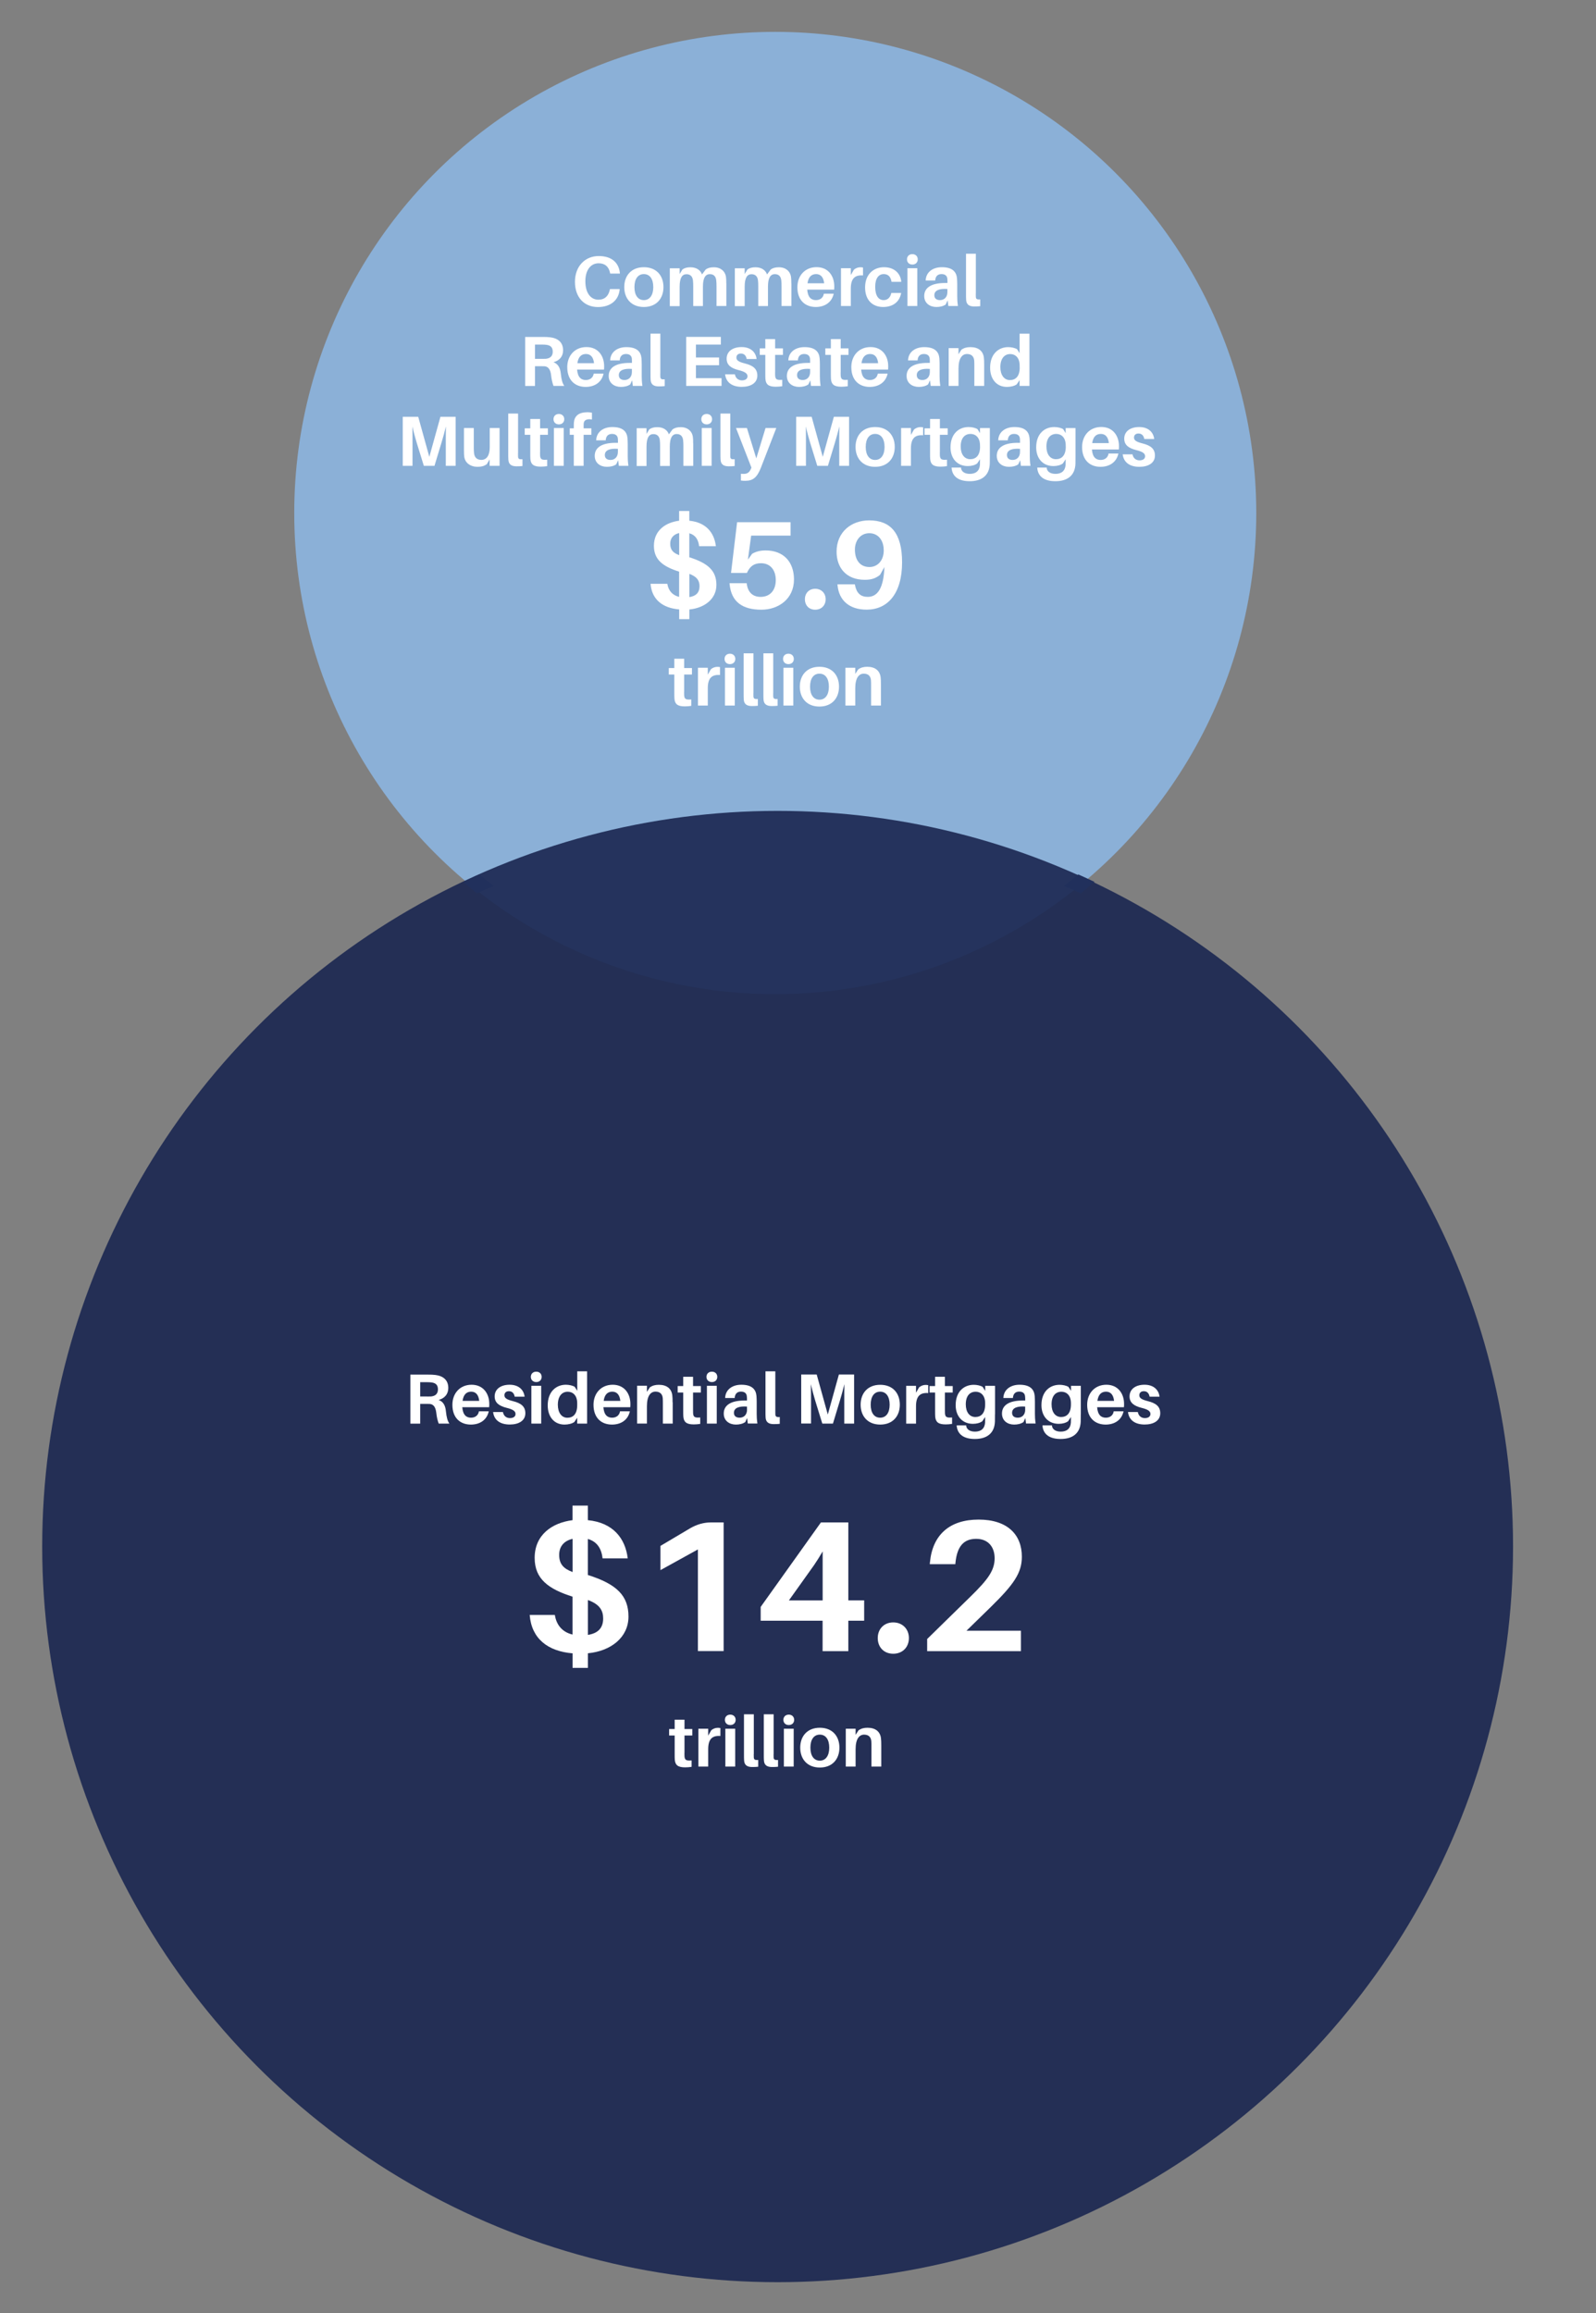 <?xml version="1.0" encoding="UTF-8"?>
<svg xmlns="http://www.w3.org/2000/svg" viewBox="0 0 276.09 400">
  <rect x="0" y="0" width="276.09" height="400" fill="#808080" stroke="none"/>
  <defs>
    <style>
      .cls-1 {
        fill: #1a2650;
        mix-blend-mode: multiply;
      }

      .cls-1, .cls-2 {
        opacity: .9;
      }

      .cls-2 {
        fill: #8cb5e0;
      }

      .cls-3 {
        fill: #21305c;
      }

      .cls-4 {
        fill: #fff;
      }

      .cls-5 {
        isolation: isolate;
      }
    </style>
  </defs>
  <g class="cls-5">
    <g id="Layer_1" data-name="Layer 1">
      <circle class="cls-2" cx="134.11" cy="88.72" r="83.21"></circle>
      <circle class="cls-1" cx="134.52" cy="267.45" r="127.22"></circle>
      <path class="cls-3" d="M186.53,151.22c-.81.67-1.63,1.33-2.47,1.98.97.42,1.93.85,2.89,1.29.81-.65,1.6-1.3,2.39-1.98-.93-.44-1.87-.87-2.81-1.29M82.93,151.22c-.94.42-1.88.85-2.81,1.29.78.67,1.58,1.33,2.39,1.98.96-.44,1.92-.88,2.89-1.29-.84-.64-1.66-1.3-2.47-1.98"></path>
      <path class="cls-4" d="M107.23,47.19v.12s-1.68,0-1.68,0l-.02-.12c-.21-1.04-.85-1.66-1.98-1.66-1.36,0-2.29,1.17-2.29,3.1,0,2.11.97,3.2,2.26,3.2,1.11,0,1.75-.67,1.97-1.72l.02-.12h1.68v.12c-.19,1.81-1.57,2.99-3.75,2.99-2.36,0-3.98-1.66-3.98-4.36s1.76-4.46,4.11-4.46,3.49,1.25,3.66,2.93"></path>
      <path class="cls-4" d="M113.01,49.65c0-1.41-.61-2.25-1.63-2.25s-1.63.84-1.63,2.25.62,2.25,1.63,2.25,1.63-.85,1.63-2.25M114.77,49.65c0,1.98-1.22,3.44-3.39,3.44s-3.39-1.46-3.39-3.44,1.22-3.44,3.39-3.44,3.39,1.45,3.39,3.44"></path>
      <path class="cls-4" d="M125.65,49.02v3.9h-1.7v-3.4c0-.38-.01-.74-.05-1.07-.09-.68-.45-1.04-1.11-1.04-.76,0-1.19.65-1.19,2.16v3.36h-1.68v-3.4c0-.38-.01-.74-.05-1.07-.09-.68-.47-1.04-1.12-1.04-.76,0-1.18.65-1.18,2.16v3.36h-1.7v-6.54h1.7v.99l.48-.79c.37-.26.8-.38,1.39-.38,1.07,0,1.75.53,2,1.24l.64-.86c.37-.26.81-.38,1.4-.38,1.24,0,1.96.73,2.1,1.62.05.33.06.66.06,1.19"></path>
      <path class="cls-4" d="M136.9,49.02v3.9h-1.7v-3.4c0-.38-.01-.74-.05-1.07-.09-.68-.45-1.04-1.11-1.04-.76,0-1.19.65-1.19,2.16v3.36h-1.68v-3.4c0-.38-.01-.74-.05-1.07-.09-.68-.47-1.04-1.12-1.04-.76,0-1.18.65-1.18,2.16v3.36h-1.7v-6.54h1.7v.99l.48-.79c.37-.26.8-.38,1.39-.38,1.07,0,1.75.53,2,1.24l.64-.86c.37-.26.81-.38,1.4-.38,1.24,0,1.96.73,2.1,1.62.05.33.06.66.06,1.19"></path>
      <path class="cls-4" d="M139.69,48.99h2.88c-.11-1.03-.58-1.59-1.39-1.59s-1.34.5-1.49,1.59M144.29,50.09h-4.65c.11,1.38.73,1.81,1.51,1.81.73,0,1.26-.41,1.37-1.11h1.7c-.33,1.52-1.56,2.3-3.1,2.3-1.79,0-3.18-1.12-3.18-3.42,0-2,1.31-3.47,3.32-3.47s3.06,1.52,3.06,3.31c0,.16,0,.36-.02.58"></path>
      <path class="cls-4" d="M149.29,46.27v1.36c-1.41-.1-2.11.53-2.11,2.29v3h-1.7v-6.54h1.7v1.19l.52-.91c.32-.3.75-.44,1.12-.44.2,0,.33.01.48.05"></path>
      <path class="cls-4" d="M155.9,48.74h-1.67c-.16-.95-.65-1.34-1.35-1.34-.86,0-1.48.7-1.48,2.19,0,1.62.62,2.31,1.46,2.31.66,0,1.16-.42,1.33-1.24h1.7c-.28,1.61-1.49,2.43-3.12,2.43-1.78,0-3.12-1.13-3.12-3.39s1.47-3.49,3.27-3.49,2.87,1.08,2.99,2.53"></path>
      <path class="cls-4" d="M156.98,46.38h1.7v6.54h-1.7v-6.54ZM158.76,44.85c0,.54-.38.9-.93.9s-.93-.36-.93-.9.38-.9.93-.9.93.37.93.9"></path>
      <path class="cls-4" d="M163.89,50.51v-.53c-1.35-.1-2.26.21-2.26,1.07,0,.58.39.85.99.85.69,0,1.27-.48,1.27-1.39M163.92,51.96l-.32.7c-.45.31-1.01.43-1.62.43-1.13,0-2.1-.66-2.1-1.9,0-1.44,1.23-2.25,3.6-2.25h.42v-.14c0-.2,0-.39-.02-.61-.05-.45-.34-.79-1.01-.79s-1.05.39-1.09,1.11h-1.65c.05-1.46,1.24-2.3,2.8-2.3,1.83,0,2.52.8,2.62,1.93.02.31.04.65.04,1.01v2.11c0,.49.02.93.12,1.66h-1.66l-.12-.96Z"></path>
      <path class="cls-4" d="M168.8,50.78c0,.26,0,.43.01.6.04.33.18.44.76.4v1.17c-.33.04-.66.05-1.04.05-.84,0-1.36-.31-1.4-1.16-.02-.3-.02-.6-.02-1.03v-6.93h1.7v6.89Z"></path>
      <path class="cls-4" d="M93.71,62.06c.3,0,.5,0,.69-.01.68-.06,1.22-.39,1.22-1.22s-.46-1.12-1.12-1.2c-.2-.02-.41-.04-.71-.04h-1.24v2.47h1.17ZM97.61,66.74h-1.86c-.21-.58-.33-1.09-.42-1.89-.11-.91-.46-1.46-1.14-1.51-.23-.01-.44-.01-.66-.01h-.98v3.42h-1.7v-8.48h3.1c.49,0,.81.01,1.23.06,1.23.15,2.23.79,2.23,2.25,0,1.09-.65,1.78-1.66,2.06.84.32,1.16,1.02,1.26,1.96.11,1.03.27,1.66.61,2.14"></path>
      <path class="cls-4" d="M99.88,62.81h2.88c-.11-1.03-.58-1.59-1.39-1.59s-1.34.5-1.49,1.59M104.48,63.91h-4.65c.11,1.38.73,1.81,1.51,1.81.73,0,1.26-.41,1.37-1.11h1.7c-.33,1.52-1.56,2.3-3.1,2.3-1.79,0-3.18-1.12-3.18-3.42,0-2,1.31-3.47,3.32-3.47s3.06,1.52,3.06,3.31c0,.16,0,.36-.02.58"></path>
      <path class="cls-4" d="M109.31,64.33v-.53c-1.35-.1-2.26.21-2.26,1.07,0,.58.39.85.99.85.69,0,1.27-.48,1.27-1.39M109.34,65.78l-.32.7c-.45.31-1.01.43-1.62.43-1.13,0-2.1-.66-2.1-1.9,0-1.44,1.23-2.25,3.6-2.25h.42v-.14c0-.2,0-.39-.02-.61-.05-.45-.34-.79-1.01-.79s-1.05.39-1.09,1.11h-1.65c.05-1.46,1.24-2.3,2.8-2.3,1.83,0,2.52.8,2.62,1.93.02.31.04.65.04,1.01v2.11c0,.49.02.93.12,1.66h-1.66l-.12-.96Z"></path>
      <path class="cls-4" d="M114.22,64.6c0,.26,0,.43.01.6.04.33.18.44.76.4v1.17c-.33.04-.66.05-1.04.05-.84,0-1.36-.31-1.4-1.16-.02-.3-.02-.6-.02-1.03v-6.93h1.7v6.89Z"></path>
      <polygon class="cls-4" points="124.82 66.74 118.7 66.74 118.7 58.26 124.7 58.26 124.7 59.59 120.39 59.59 120.39 61.82 124.39 61.82 124.39 63.16 120.39 63.16 120.39 65.4 124.82 65.4 124.82 66.74"></polygon>
      <g>
        <path class="cls-4" d="M130.87,62.09h-1.7c-.11-.6-.44-.95-1.01-.95-.5,0-.77.29-.77.7,0,.49.41.75,1.49,1.02,1.34.34,2.13.89,2.13,2.09,0,1.32-1.19,1.95-2.69,1.95-1.58,0-2.7-.69-2.89-2.16h1.7c.13.71.63,1.04,1.22,1.04.54,0,.96-.23.96-.71s-.43-.79-1.56-1.07c-1.22-.31-2.05-.83-2.05-1.97,0-1.25,1.03-2.01,2.59-2.01s2.45.87,2.59,2.06"></path>
        <path class="cls-4" d="M134.08,64.39c0,.22,0,.4.01.58.05.64.28.79,1.23.71v1.11c-.38.06-.74.09-1.12.09-1.27,0-1.72-.42-1.79-1.34-.02-.29-.02-.58-.02-.95v-3.22h-.96v-1.12h.96v-1.61h1.7v1.61h1.35v1.12h-1.35v3.02Z"></path>
        <path class="cls-4" d="M140.14,64.33v-.53c-1.35-.1-2.26.21-2.26,1.07,0,.58.39.85.99.85.69,0,1.27-.48,1.27-1.39M140.16,65.78l-.32.7c-.45.31-1.01.43-1.62.43-1.13,0-2.1-.66-2.1-1.9,0-1.44,1.23-2.25,3.6-2.25h.42v-.14c0-.2,0-.39-.02-.61-.05-.45-.34-.79-1.01-.79s-1.05.39-1.09,1.11h-1.65c.05-1.46,1.24-2.3,2.8-2.3,1.83,0,2.52.8,2.62,1.93.02.31.04.65.04,1.01v2.11c0,.49.02.93.12,1.66h-1.66l-.12-.96Z"></path>
        <path class="cls-4" d="M145.42,64.39c0,.22,0,.4.01.58.05.64.28.79,1.23.71v1.11c-.38.06-.74.09-1.12.09-1.27,0-1.72-.42-1.79-1.34-.02-.29-.02-.58-.02-.95v-3.22h-.96v-1.12h.96v-1.61h1.7v1.61h1.35v1.12h-1.35v3.02Z"></path>
        <path class="cls-4" d="M149.03,62.81h2.88c-.11-1.03-.58-1.59-1.39-1.59s-1.34.5-1.49,1.59M153.62,63.91h-4.65c.11,1.38.73,1.81,1.51,1.81.73,0,1.26-.41,1.37-1.11h1.7c-.33,1.52-1.56,2.3-3.1,2.3-1.79,0-3.18-1.12-3.18-3.42,0-2,1.31-3.47,3.32-3.47s3.06,1.52,3.06,3.31c0,.16,0,.36-.02.58"></path>
        <path class="cls-4" d="M160.85,64.33v-.53c-1.35-.1-2.26.21-2.26,1.07,0,.58.39.85.99.85.69,0,1.27-.48,1.27-1.39M160.87,65.78l-.32.7c-.45.31-1.01.43-1.62.43-1.13,0-2.1-.66-2.1-1.9,0-1.44,1.23-2.25,3.6-2.25h.42v-.14c0-.2,0-.39-.02-.61-.05-.45-.34-.79-1.01-.79s-1.05.39-1.09,1.11h-1.65c.05-1.46,1.24-2.3,2.8-2.3,1.83,0,2.52.8,2.62,1.93.02.31.04.65.04,1.01v2.11c0,.49.02.93.12,1.66h-1.66l-.12-.96Z"></path>
        <path class="cls-4" d="M170.25,63.05v3.69h-1.7v-3.45c0-.27,0-.58-.02-.91-.05-.69-.43-1.16-1.25-1.16s-1.47.71-1.47,2.53v2.99h-1.7v-6.54h1.7v1.06l.5-.78c.47-.33.95-.45,1.57-.45,1.39,0,2.19.69,2.32,1.83.04.33.05.67.05,1.19"></path>
        <path class="cls-4" d="M176.39,63.55v-.32c0-1.48-.85-2-1.63-2-.98,0-1.71.75-1.71,2.26,0,1.34.64,2.24,1.65,2.24.93,0,1.7-.58,1.7-2.18M178.08,66.74h-1.7v-1.01l-.49.73c-.37.28-1.03.45-1.7.45-1.83,0-2.91-1.39-2.91-3.32,0-2.37,1.45-3.56,3.13-3.56.54,0,1.2.14,1.54.37l.43.68v-3.37h1.7v9.03Z"></path>
        <path class="cls-4" d="M78.82,80.56h-1.7v-3.92c0-.88,0-2.02.02-2.9-.21.88-.52,2.02-.79,2.89l-1.19,3.93h-1.84l-1.22-3.95c-.26-.86-.57-1.99-.76-2.86.02.88.02,2,.02,2.89v3.92h-1.69v-8.48h2.68l1.92,6.92,1.92-6.92h2.63v8.48Z"></path>
        <path class="cls-4" d="M86.4,80.56h-1.7v-1.11l-.5.84c-.48.32-.95.44-1.57.44-1.35,0-2.16-.76-2.31-1.66-.05-.33-.06-.66-.06-1.19v-3.86h1.7v3.5c0,.21.01.57.05.9.09.68.48,1.11,1.27,1.11.85,0,1.44-.7,1.44-2.18v-3.33h1.7v6.54Z"></path>
        <path class="cls-4" d="M89.61,78.42c0,.26,0,.43.01.6.04.33.18.44.76.4v1.17c-.33.04-.66.05-1.04.05-.84,0-1.36-.31-1.4-1.16-.02-.3-.02-.6-.02-1.03v-6.93h1.7v6.89Z"></path>
        <path class="cls-4" d="M93.42,78.21c0,.22,0,.4.01.58.05.64.28.79,1.23.71v1.11c-.38.06-.74.09-1.12.09-1.27,0-1.72-.42-1.79-1.34-.02-.29-.02-.58-.02-.95v-3.22h-.96v-1.12h.96v-1.61h1.7v1.61h1.35v1.12h-1.35v3.02Z"></path>
        <path class="cls-4" d="M95.82,74.02h1.7v6.54h-1.7v-6.54ZM97.61,72.49c0,.54-.38.9-.93.9s-.93-.36-.93-.9.38-.9.93-.9.93.37.93.9"></path>
        <path class="cls-4" d="M100.96,73.75v.32h1.34v1.12h-1.34v5.37h-1.7v-5.37h-.7v-1.12h.7v-.27c0-.22,0-.53.02-.75.1-1.11.82-1.76,2.37-1.76.27,0,.53.04.75.08v1.18c-.8-.15-1.36.07-1.42.63-.02.17-.02.39-.02.57"></path>
        <path class="cls-4" d="M106.89,78.15v-.53c-1.35-.1-2.26.21-2.26,1.07,0,.58.39.85.99.85.69,0,1.27-.48,1.27-1.39M106.92,79.6l-.32.7c-.45.31-1.01.43-1.62.43-1.13,0-2.1-.66-2.1-1.9,0-1.44,1.23-2.25,3.6-2.25h.42v-.14c0-.2,0-.39-.02-.61-.05-.45-.34-.79-1.01-.79s-1.05.39-1.09,1.11h-1.65c.05-1.46,1.24-2.3,2.8-2.3,1.83,0,2.52.8,2.62,1.93.02.31.04.65.04,1.01v2.11c0,.49.02.93.12,1.66h-1.66l-.12-.96Z"></path>
        <path class="cls-4" d="M119.92,76.67v3.9h-1.7v-3.4c0-.38-.01-.74-.05-1.07-.09-.68-.46-1.04-1.11-1.04-.76,0-1.19.65-1.19,2.16v3.36h-1.68v-3.4c0-.38-.01-.74-.05-1.07-.09-.68-.47-1.04-1.12-1.04-.76,0-1.18.65-1.18,2.16v3.36h-1.7v-6.54h1.7v.99l.48-.79c.37-.26.8-.38,1.39-.38,1.07,0,1.75.53,2,1.24l.64-.86c.37-.26.81-.38,1.4-.38,1.24,0,1.96.73,2.1,1.62.05.33.06.66.06,1.19"></path>
        <path class="cls-4" d="M121.4,74.02h1.7v6.54h-1.7v-6.54ZM123.18,72.49c0,.54-.38.9-.93.9s-.93-.36-.93-.9.38-.9.93-.9.93.37.93.9"></path>
        <path class="cls-4" d="M126.32,78.42c0,.26,0,.43.01.6.04.33.18.44.76.4v1.17c-.33.04-.66.05-1.04.05-.84,0-1.36-.31-1.4-1.16-.02-.3-.02-.6-.02-1.03v-6.93h1.7v6.89Z"></path>
        <path class="cls-4" d="M131.66,80.81c-.69,1.77-1.4,2.34-2.73,2.34-.31,0-.52-.01-.76-.05v-1.17c.17.02.33.02.5.02.58,0,.96-.22,1.23-.87l.09-.21-2.67-6.85h1.89l1.62,5.25,1.6-5.25h1.86l-2.63,6.78Z"></path>
        <path class="cls-4" d="M146.88,80.56h-1.7v-3.92c0-.88,0-2.02.02-2.9-.21.88-.52,2.02-.79,2.89l-1.19,3.93h-1.84l-1.22-3.95c-.26-.86-.57-1.99-.76-2.86.02.88.02,2,.02,2.89v3.92h-1.69v-8.48h2.68l1.92,6.92,1.92-6.92h2.63v8.48Z"></path>
        <path class="cls-4" d="M153.02,77.29c0-1.41-.61-2.25-1.63-2.25s-1.63.83-1.63,2.25.62,2.25,1.63,2.25,1.63-.85,1.63-2.25M154.78,77.29c0,1.98-1.22,3.44-3.39,3.44s-3.39-1.46-3.39-3.44,1.22-3.44,3.39-3.44,3.39,1.45,3.39,3.44"></path>
        <path class="cls-4" d="M159.69,73.91v1.36c-1.41-.1-2.11.53-2.11,2.29v3h-1.7v-6.54h1.7v1.19l.52-.91c.32-.3.75-.44,1.12-.44.2,0,.33.01.48.05"></path>
        <path class="cls-4" d="M162.58,78.21c0,.22,0,.4.01.58.05.64.28.79,1.23.71v1.11c-.38.06-.74.09-1.12.09-1.27,0-1.72-.42-1.79-1.34-.02-.29-.02-.58-.02-.95v-3.22h-.96v-1.12h.96v-1.61h1.7v1.61h1.35v1.12h-1.35v3.02Z"></path>
        <path class="cls-4" d="M169.53,77.23v-.19c0-1.47-.85-2-1.63-2-.98,0-1.71.68-1.71,2.18,0,1.34.64,2.19,1.65,2.19.93,0,1.7-.58,1.7-2.18M171.23,78.93c0,.41,0,.91-.01,1.27-.07,2.04-1.4,3.02-3.47,3.02-1.92,0-2.99-.8-3.13-2.24v-.12s1.63,0,1.63,0v.11c.09.6.65.98,1.52.98,1.04,0,1.68-.53,1.75-1.57.01-.24.01-.52.01-.8v-.16l-.49.73c-.37.28-.96.45-1.62.45-1.84,0-2.99-1.32-2.99-3.23,0-2.37,1.45-3.52,3.13-3.52.54,0,1.2.14,1.54.37l.43.68v-.87h1.7v4.9Z"></path>
        <path class="cls-4" d="M176.45,78.15v-.53c-1.35-.1-2.26.21-2.26,1.07,0,.58.39.85.99.85.69,0,1.27-.48,1.27-1.39M176.47,79.6l-.32.7c-.45.31-1.01.43-1.62.43-1.13,0-2.1-.66-2.1-1.9,0-1.44,1.23-2.25,3.6-2.25h.42v-.14c0-.2,0-.39-.02-.61-.05-.45-.34-.79-1.01-.79s-1.04.39-1.09,1.11h-1.65c.05-1.46,1.24-2.3,2.8-2.3,1.83,0,2.52.8,2.62,1.93.02.31.04.65.04,1.01v2.11c0,.49.02.93.12,1.66h-1.66l-.12-.96Z"></path>
        <path class="cls-4" d="M184.36,77.23v-.19c0-1.47-.85-2-1.63-2-.98,0-1.71.68-1.71,2.18,0,1.34.64,2.19,1.65,2.19.93,0,1.7-.58,1.7-2.18M186.05,78.93c0,.41,0,.91-.01,1.27-.07,2.04-1.4,3.02-3.47,3.02-1.92,0-2.99-.8-3.13-2.24v-.12s1.63,0,1.63,0v.11c.09.6.65.98,1.52.98,1.04,0,1.68-.53,1.75-1.57.01-.24.01-.52.01-.8v-.16l-.49.73c-.37.28-.96.45-1.62.45-1.84,0-2.99-1.32-2.99-3.23,0-2.37,1.45-3.52,3.13-3.52.54,0,1.2.14,1.54.37l.43.68v-.87h1.7v4.9Z"></path>
        <path class="cls-4" d="M188.94,76.63h2.88c-.11-1.03-.58-1.59-1.39-1.59s-1.34.5-1.49,1.59M193.54,77.73h-4.65c.11,1.38.72,1.81,1.51,1.81.73,0,1.26-.41,1.37-1.11h1.7c-.33,1.52-1.56,2.3-3.1,2.3-1.79,0-3.18-1.12-3.18-3.42,0-2,1.31-3.47,3.32-3.47s3.06,1.52,3.06,3.31c0,.16,0,.36-.02.58"></path>
        <path class="cls-4" d="M199.65,75.92h-1.7c-.11-.6-.44-.95-1.01-.95-.5,0-.77.29-.77.7,0,.49.41.75,1.49,1.02,1.34.34,2.13.89,2.13,2.09,0,1.32-1.19,1.95-2.69,1.95-1.58,0-2.7-.69-2.89-2.16h1.7c.13.71.63,1.04,1.22,1.04.54,0,.96-.23.96-.71,0-.5-.43-.79-1.56-1.07-1.22-.31-2.05-.83-2.05-1.97,0-1.25,1.03-2.01,2.59-2.01s2.45.87,2.59,2.06"></path>
        <path class="cls-4" d="M119.25,103.26c1.12-.17,1.76-.75,1.76-1.89,0-.93-.41-1.63-1.76-2.13v4.02ZM117.49,96.01v-3.83c-.95.22-1.55.84-1.55,1.85,0,1.08.52,1.59,1.55,1.98M119.25,105.39v1.68h-1.76v-1.68c-2.84-.24-4.73-1.68-4.95-4.43h2.9c.19,1.22.93,2,2.04,2.26v-4.36c-2.75-.88-4.36-2.02-4.36-4.47,0-2.64,2-4.04,4.36-4.34v-1.68h1.76v1.68c2.88.28,4.32,2.06,4.6,4.41h-2.9c-.13-1.12-.62-1.94-1.7-2.24v4.15c3.35,1.05,4.69,2.41,4.69,4.79s-2,3.98-4.69,4.24"></path>
        <path class="cls-4" d="M137.35,100.21c0,3.4-2.73,5.23-5.63,5.23-3.31,0-5.2-1.38-5.5-4.37l-.02-.21h2.97l.02.21c.22,1.31.97,2.15,2.39,2.15,1.65,0,2.62-1.16,2.62-2.9s-.94-2.92-2.56-2.92c-1.16,0-1.91.5-2.43,1.68h-2.75l1.05-8.77h9.25v2.32h-6.82l-.56,4.15.73-1.01c.69-.41,1.46-.58,2.32-.58,3.12,0,4.92,1.98,4.92,5.03"></path>
        <path class="cls-4" d="M142.83,103.63c0,1.05-.73,1.81-1.81,1.81s-1.78-.75-1.78-1.81.73-1.81,1.78-1.81,1.81.75,1.81,1.81"></path>
        <path class="cls-4" d="M152.87,95.13c0-1.7-.97-2.92-2.49-2.92s-2.49,1.25-2.49,2.84c0,1.72.82,3.01,2.52,3.01,1.33,0,2.47-1.03,2.47-2.92M156.05,97.24c0,5.5-2.56,8.19-6.13,8.19-3.01,0-4.77-1.61-5.03-4.17l-.02-.21h3.01l.04.21c.28,1.33.97,1.96,2.19,1.96,1.7,0,2.75-1.5,2.88-5.16l-.75,1.35c-.8.65-1.59.86-2.64.86-3.25,0-4.88-2.13-4.88-4.86,0-3.44,2.58-5.42,5.63-5.42,3.72,0,5.7,2.19,5.7,7.25"></path>
        <path class="cls-4" d="M118.34,119.67c0,.22,0,.4.01.58.05.64.28.79,1.23.71v1.11c-.38.06-.74.09-1.12.09-1.27,0-1.72-.42-1.79-1.34-.02-.29-.02-.58-.02-.95v-3.22h-.96v-1.12h.96v-1.61h1.7v1.61h1.35v1.12h-1.35v3.02Z"></path>
        <path class="cls-4" d="M124.55,115.37v1.36c-1.41-.1-2.11.53-2.11,2.29v3h-1.7v-6.54h1.7v1.19l.52-.91c.32-.3.75-.44,1.12-.44.2,0,.33.01.48.05"></path>
        <path class="cls-4" d="M125.41,115.48h1.7v6.54h-1.7v-6.54ZM127.2,113.95c0,.54-.38.9-.93.9s-.93-.36-.93-.9.38-.9.93-.9.93.37.93.9"></path>
        <path class="cls-4" d="M130.33,119.88c0,.26,0,.43.01.6.04.33.19.44.76.4v1.17c-.33.04-.66.05-1.04.05-.84,0-1.36-.31-1.4-1.16-.02-.3-.02-.6-.02-1.03v-6.93h1.7v6.89Z"></path>
        <path class="cls-4" d="M133.75,119.88c0,.26,0,.43.01.6.04.33.19.44.76.4v1.17c-.33.04-.66.05-1.04.05-.84,0-1.36-.31-1.4-1.16-.02-.3-.02-.6-.02-1.03v-6.93h1.7v6.89Z"></path>
        <path class="cls-4" d="M135.53,115.48h1.7v6.54h-1.7v-6.54ZM137.32,113.95c0,.54-.38.9-.93.9s-.93-.36-.93-.9.38-.9.93-.9.93.37.93.9"></path>
        <path class="cls-4" d="M143.39,118.75c0-1.41-.61-2.25-1.63-2.25s-1.63.83-1.63,2.25.62,2.25,1.63,2.25,1.63-.85,1.63-2.25M145.14,118.75c0,1.98-1.22,3.44-3.39,3.44s-3.39-1.46-3.39-3.44,1.22-3.44,3.39-3.44,3.39,1.45,3.39,3.44"></path>
        <path class="cls-4" d="M152.39,118.33v3.69h-1.7v-3.45c0-.27,0-.58-.02-.91-.05-.69-.43-1.16-1.25-1.16s-1.47.71-1.47,2.53v2.99h-1.7v-6.54h1.7v1.06l.5-.77c.47-.33.95-.46,1.57-.46,1.39,0,2.19.69,2.32,1.83.04.33.05.67.05,1.19"></path>
        <path class="cls-4" d="M101.7,282.73c1.68-.26,2.64-1.13,2.64-2.84,0-1.39-.61-2.45-2.64-3.19v6.03ZM99.05,271.86v-5.74c-1.42.32-2.32,1.26-2.32,2.77,0,1.61.77,2.39,2.32,2.97M101.7,285.92v2.52h-2.65v-2.52c-4.26-.35-7.1-2.52-7.42-6.64h4.35c.29,1.84,1.39,3,3.06,3.39v-6.55c-4.13-1.32-6.55-3.03-6.55-6.71,0-3.97,3-6.07,6.55-6.52v-2.52h2.65v2.52c4.32.42,6.48,3.1,6.9,6.61h-4.35c-.19-1.68-.94-2.9-2.55-3.36v6.23c5.03,1.58,7.03,3.61,7.03,7.19s-3,5.97-7.03,6.35"></path>
        <path class="cls-4" d="M125.18,285.53h-4.45v-17.58l-6.48,3.58v-4.19l5.16-3.06c1.19-.68,2.36-1,3.58-1h2.19v22.26Z"></path>
        <path class="cls-4" d="M142.3,268.31c-.48.84-.97,1.61-1.48,2.36l-4.35,6.1h5.84v-8.45ZM146.75,280.28v5.26h-4.45v-5.26h-10.71v-2.39l10.42-14.61h4.74v13.48h2.74v3.52h-2.74Z"></path>
        <path class="cls-4" d="M157.23,283.28c0,1.58-1.1,2.71-2.71,2.71s-2.68-1.13-2.68-2.71,1.1-2.71,2.68-2.71,2.71,1.13,2.71,2.71"></path>
        <path class="cls-4" d="M176.61,282.02v3.52h-16.22v-2.1l7.48-7.32c3-2.93,4.19-4.52,4.19-6.64,0-1.97-1.13-3.36-3.19-3.36-2.23,0-3.29,1.39-3.58,4.06l-.03.32h-4.42l.03-.32c.45-4.77,3.42-7.39,8.42-7.39s7.48,2.61,7.48,6.42c0,2.81-1.39,4.8-5.45,8.77l-4.13,4.03h9.42Z"></path>
        <path class="cls-4" d="M118.4,303.15c0,.22,0,.4.01.58.05.64.28.79,1.23.71v1.11c-.38.06-.74.09-1.12.09-1.27,0-1.72-.42-1.79-1.34-.02-.29-.02-.58-.02-.95v-3.22h-.96v-1.12h.96v-1.61h1.7v1.61h1.35v1.12h-1.35v3.02Z"></path>
        <path class="cls-4" d="M124.62,298.85v1.36c-1.41-.1-2.11.53-2.11,2.29v3h-1.7v-6.54h1.7v1.19l.52-.91c.32-.3.75-.44,1.12-.44.2,0,.33.01.48.05"></path>
        <path class="cls-4" d="M125.48,298.96h1.7v6.54h-1.7v-6.54ZM127.26,297.42c0,.54-.38.9-.93.9s-.93-.36-.93-.9.38-.9.93-.9.93.37.93.9"></path>
        <path class="cls-4" d="M130.39,303.36c0,.26,0,.43.01.6.04.33.18.44.76.4v1.17c-.33.04-.66.05-1.04.05-.84,0-1.36-.31-1.4-1.16-.02-.3-.02-.6-.02-1.03v-6.93h1.7v6.89Z"></path>
        <path class="cls-4" d="M133.82,303.36c0,.26,0,.43.01.6.04.33.18.44.76.4v1.17c-.33.04-.66.05-1.04.05-.84,0-1.36-.31-1.4-1.16-.02-.3-.02-.6-.02-1.03v-6.93h1.7v6.89Z"></path>
        <path class="cls-4" d="M135.6,298.96h1.7v6.54h-1.7v-6.54ZM137.38,297.42c0,.54-.38.9-.93.9s-.93-.36-.93-.9.38-.9.93-.9.93.37.93.9"></path>
        <path class="cls-4" d="M143.45,302.23c0-1.41-.61-2.25-1.63-2.25s-1.63.83-1.63,2.25.62,2.25,1.63,2.25,1.63-.85,1.63-2.25M145.21,302.23c0,1.98-1.22,3.44-3.39,3.44s-3.39-1.46-3.39-3.44,1.22-3.44,3.39-3.44,3.39,1.45,3.39,3.44"></path>
        <path class="cls-4" d="M152.45,301.81v3.69h-1.7v-3.45c0-.27,0-.58-.02-.91-.05-.69-.43-1.16-1.25-1.16s-1.47.71-1.47,2.53v2.99h-1.7v-6.54h1.7v1.06l.5-.78c.47-.33.95-.45,1.57-.45,1.39,0,2.19.69,2.32,1.83.04.33.05.67.05,1.19"></path>
      </g>
      <g>
        <path class="cls-4" d="M77.75,246.19h-1.86c-.21-.58-.33-1.09-.42-1.89-.11-.91-.45-1.46-1.14-1.51-.23-.01-.44-.01-.66-.01h-.98v3.42h-1.7v-8.48h3.1c.49,0,.81.01,1.23.06,1.23.15,2.23.79,2.23,2.25,0,1.09-.65,1.78-1.66,2.07.84.32,1.16,1.02,1.25,1.97.11,1.03.27,1.66.61,2.14ZM73.85,241.51c.3,0,.5,0,.69-.01.68-.06,1.22-.39,1.22-1.22s-.45-1.12-1.12-1.21c-.2-.02-.41-.04-.71-.04h-1.24v2.47h1.17Z"></path>
        <path class="cls-4" d="M84.62,243.36h-4.65c.11,1.38.73,1.81,1.51,1.81.73,0,1.26-.41,1.37-1.11h1.7c-.33,1.53-1.56,2.3-3.1,2.3-1.8,0-3.19-1.12-3.19-3.42,0-2,1.32-3.47,3.32-3.47s3.06,1.52,3.06,3.31c0,.16,0,.36-.02.58ZM80.02,242.26h2.88c-.11-1.03-.58-1.59-1.39-1.59s-1.34.5-1.49,1.59Z"></path>
        <path class="cls-4" d="M90.74,241.54h-1.7c-.11-.6-.44-.95-1.01-.95-.5,0-.77.29-.77.7,0,.49.41.75,1.49,1.02,1.34.34,2.13.89,2.13,2.09,0,1.32-1.19,1.95-2.69,1.95-1.59,0-2.71-.69-2.89-2.16h1.7c.13.71.63,1.05,1.22,1.05.54,0,.96-.23.96-.71,0-.5-.43-.79-1.56-1.07-1.22-.31-2.05-.84-2.05-1.97,0-1.25,1.03-2.02,2.59-2.02s2.45.87,2.59,2.07Z"></path>
        <path class="cls-4" d="M93.7,238.11c0,.54-.38.9-.93.9s-.94-.36-.94-.9.38-.9.94-.9.93.37.93.9ZM91.92,246.19v-6.54h1.7v6.54h-1.7Z"></path>
        <path class="cls-4" d="M101.55,246.19h-1.7v-1.01l-.49.73c-.37.28-1.03.45-1.7.45-1.83,0-2.91-1.39-2.91-3.32,0-2.37,1.45-3.57,3.14-3.57.54,0,1.2.14,1.54.37l.43.68v-3.37h1.7v9.04ZM99.85,243v-.32c0-1.48-.85-2-1.64-2-.98,0-1.71.75-1.71,2.26,0,1.34.64,2.24,1.65,2.24.94,0,1.7-.58,1.7-2.18Z"></path>
        <path class="cls-4" d="M109.03,243.36h-4.65c.11,1.38.73,1.81,1.51,1.81.73,0,1.26-.41,1.37-1.11h1.7c-.33,1.53-1.56,2.3-3.1,2.3-1.8,0-3.19-1.12-3.19-3.42,0-2,1.32-3.47,3.32-3.47s3.06,1.52,3.06,3.31c0,.16,0,.36-.02.58ZM104.43,242.26h2.88c-.11-1.03-.58-1.59-1.39-1.59s-1.34.5-1.49,1.59Z"></path>
        <path class="cls-4" d="M116.37,242.5v3.69h-1.7v-3.46c0-.27,0-.58-.02-.91-.05-.69-.43-1.16-1.26-1.16s-1.48.71-1.48,2.53v2.99h-1.7v-6.54h1.7v1.06l.5-.77c.47-.33.95-.45,1.57-.45,1.39,0,2.19.69,2.32,1.83.04.33.05.66.05,1.19Z"></path>
        <path class="cls-4" d="M119.89,243.84c0,.22,0,.41.01.58.05.64.28.79,1.23.71v1.11c-.38.06-.74.09-1.12.09-1.27,0-1.72-.42-1.8-1.34-.02-.29-.02-.58-.02-.95v-3.22h-.96v-1.12h.96v-1.61h1.7v1.61h1.35v1.12h-1.35v3.02Z"></path>
        <path class="cls-4" d="M124.08,238.11c0,.54-.38.9-.93.9s-.94-.36-.94-.9.38-.9.94-.9.93.37.93.9ZM122.29,246.19v-6.54h1.7v6.54h-1.7Z"></path>
        <path class="cls-4" d="M129.24,245.23l-.32.7c-.46.31-1.01.43-1.62.43-1.13,0-2.1-.66-2.1-1.91,0-1.44,1.23-2.25,3.6-2.25h.42v-.14c0-.2,0-.39-.03-.61-.05-.46-.34-.79-1.01-.79s-1.04.39-1.09,1.11h-1.65c.05-1.46,1.24-2.3,2.8-2.3,1.83,0,2.52.8,2.62,1.93.02.31.04.65.04,1.01v2.11c0,.49.02.93.12,1.66h-1.66l-.12-.96ZM129.22,243.78v-.53c-1.35-.1-2.26.21-2.26,1.07,0,.58.39.85,1,.85.69,0,1.27-.48,1.27-1.39Z"></path>
        <path class="cls-4" d="M134.12,244.05c0,.26,0,.43.01.6.04.33.19.44.76.41v1.17c-.33.04-.66.05-1.05.05-.84,0-1.36-.31-1.4-1.16-.02-.3-.02-.6-.02-1.03v-6.94h1.7v6.9Z"></path>
        <path class="cls-4" d="M147.75,246.19h-1.7v-3.92c0-.89,0-2.02.02-2.9-.21.89-.52,2.02-.79,2.89l-1.19,3.93h-1.84l-1.22-3.95c-.26-.86-.57-1.99-.76-2.87.03.89.03,2,.03,2.89v3.92h-1.7v-8.48h2.68l1.92,6.92,1.92-6.92h2.63v8.48Z"></path>
        <path class="cls-4" d="M155.66,242.92c0,1.98-1.22,3.44-3.39,3.44s-3.39-1.46-3.39-3.44,1.22-3.44,3.39-3.44,3.39,1.45,3.39,3.44ZM153.9,242.92c0-1.41-.61-2.25-1.64-2.25s-1.64.84-1.64,2.25.61,2.25,1.64,2.25,1.64-.85,1.64-2.25Z"></path>
        <path class="cls-4" d="M160.58,239.54v1.37c-1.42-.1-2.12.53-2.12,2.29v3h-1.7v-6.54h1.7v1.19l.52-.91c.32-.29.75-.44,1.12-.44.2,0,.33.01.48.05Z"></path>
        <path class="cls-4" d="M163.46,243.84c0,.22,0,.41.01.58.05.64.28.79,1.23.71v1.11c-.38.06-.74.09-1.12.09-1.27,0-1.72-.42-1.8-1.34-.02-.29-.02-.58-.02-.95v-3.22h-.96v-1.12h.96v-1.61h1.7v1.61h1.35v1.12h-1.35v3.02Z"></path>
        <path class="cls-4" d="M172.12,244.56c0,.41,0,.91-.01,1.27-.07,2.04-1.4,3.02-3.47,3.02-1.92,0-2.99-.8-3.14-2.24v-.12s1.64,0,1.64,0v.11c.09.6.65.98,1.52.98,1.05,0,1.68-.53,1.75-1.57.01-.25.01-.52.01-.8v-.16l-.49.73c-.37.28-.96.45-1.62.45-1.84,0-2.99-1.32-2.99-3.23,0-2.37,1.45-3.52,3.14-3.52.54,0,1.2.14,1.54.37l.43.68v-.87h1.7v4.91ZM170.42,242.86v-.18c0-1.48-.85-2-1.64-2-.98,0-1.71.68-1.71,2.18,0,1.34.64,2.19,1.65,2.19.94,0,1.7-.58,1.7-2.18Z"></path>
        <path class="cls-4" d="M177.37,245.23l-.32.7c-.46.31-1.01.43-1.62.43-1.13,0-2.1-.66-2.1-1.91,0-1.44,1.23-2.25,3.6-2.25h.42v-.14c0-.2,0-.39-.03-.61-.05-.46-.34-.79-1.01-.79s-1.04.39-1.09,1.11h-1.65c.05-1.46,1.24-2.3,2.8-2.3,1.83,0,2.52.8,2.62,1.93.02.31.04.65.04,1.01v2.11c0,.49.02.93.12,1.66h-1.66l-.12-.96ZM177.34,243.78v-.53c-1.35-.1-2.26.21-2.26,1.07,0,.58.39.85,1,.85.69,0,1.27-.48,1.27-1.39Z"></path>
        <path class="cls-4" d="M186.96,244.56c0,.41,0,.91-.01,1.27-.07,2.04-1.4,3.02-3.47,3.02-1.92,0-2.99-.8-3.14-2.24v-.12s1.64,0,1.64,0v.11c.09.6.65.98,1.52.98,1.05,0,1.68-.53,1.75-1.57.01-.25.01-.52.01-.8v-.16l-.49.73c-.37.28-.96.45-1.62.45-1.84,0-2.99-1.32-2.99-3.23,0-2.37,1.45-3.52,3.14-3.52.54,0,1.2.14,1.54.37l.43.68v-.87h1.7v4.91ZM185.26,242.86v-.18c0-1.48-.85-2-1.64-2-.98,0-1.71.68-1.71,2.18,0,1.34.64,2.19,1.65,2.19.93,0,1.7-.58,1.7-2.18Z"></path>
        <path class="cls-4" d="M194.44,243.36h-4.65c.11,1.38.73,1.81,1.51,1.81.73,0,1.26-.41,1.36-1.11h1.7c-.33,1.53-1.56,2.3-3.1,2.3-1.8,0-3.19-1.12-3.19-3.42,0-2,1.32-3.47,3.32-3.47s3.06,1.52,3.06,3.31c0,.16,0,.36-.02.58ZM189.84,242.26h2.88c-.11-1.03-.58-1.59-1.39-1.59s-1.34.5-1.49,1.59Z"></path>
        <path class="cls-4" d="M200.57,241.54h-1.7c-.11-.6-.44-.95-1.01-.95-.5,0-.77.29-.77.7,0,.49.41.75,1.49,1.02,1.34.34,2.13.89,2.13,2.09,0,1.32-1.19,1.95-2.69,1.95-1.59,0-2.71-.69-2.89-2.16h1.7c.13.71.63,1.05,1.22,1.05.54,0,.96-.23.96-.71,0-.5-.43-.79-1.56-1.07-1.22-.31-2.05-.84-2.05-1.97,0-1.25,1.03-2.02,2.59-2.02s2.45.87,2.6,2.07Z"></path>
      </g>
    </g>
  </g>
</svg>
